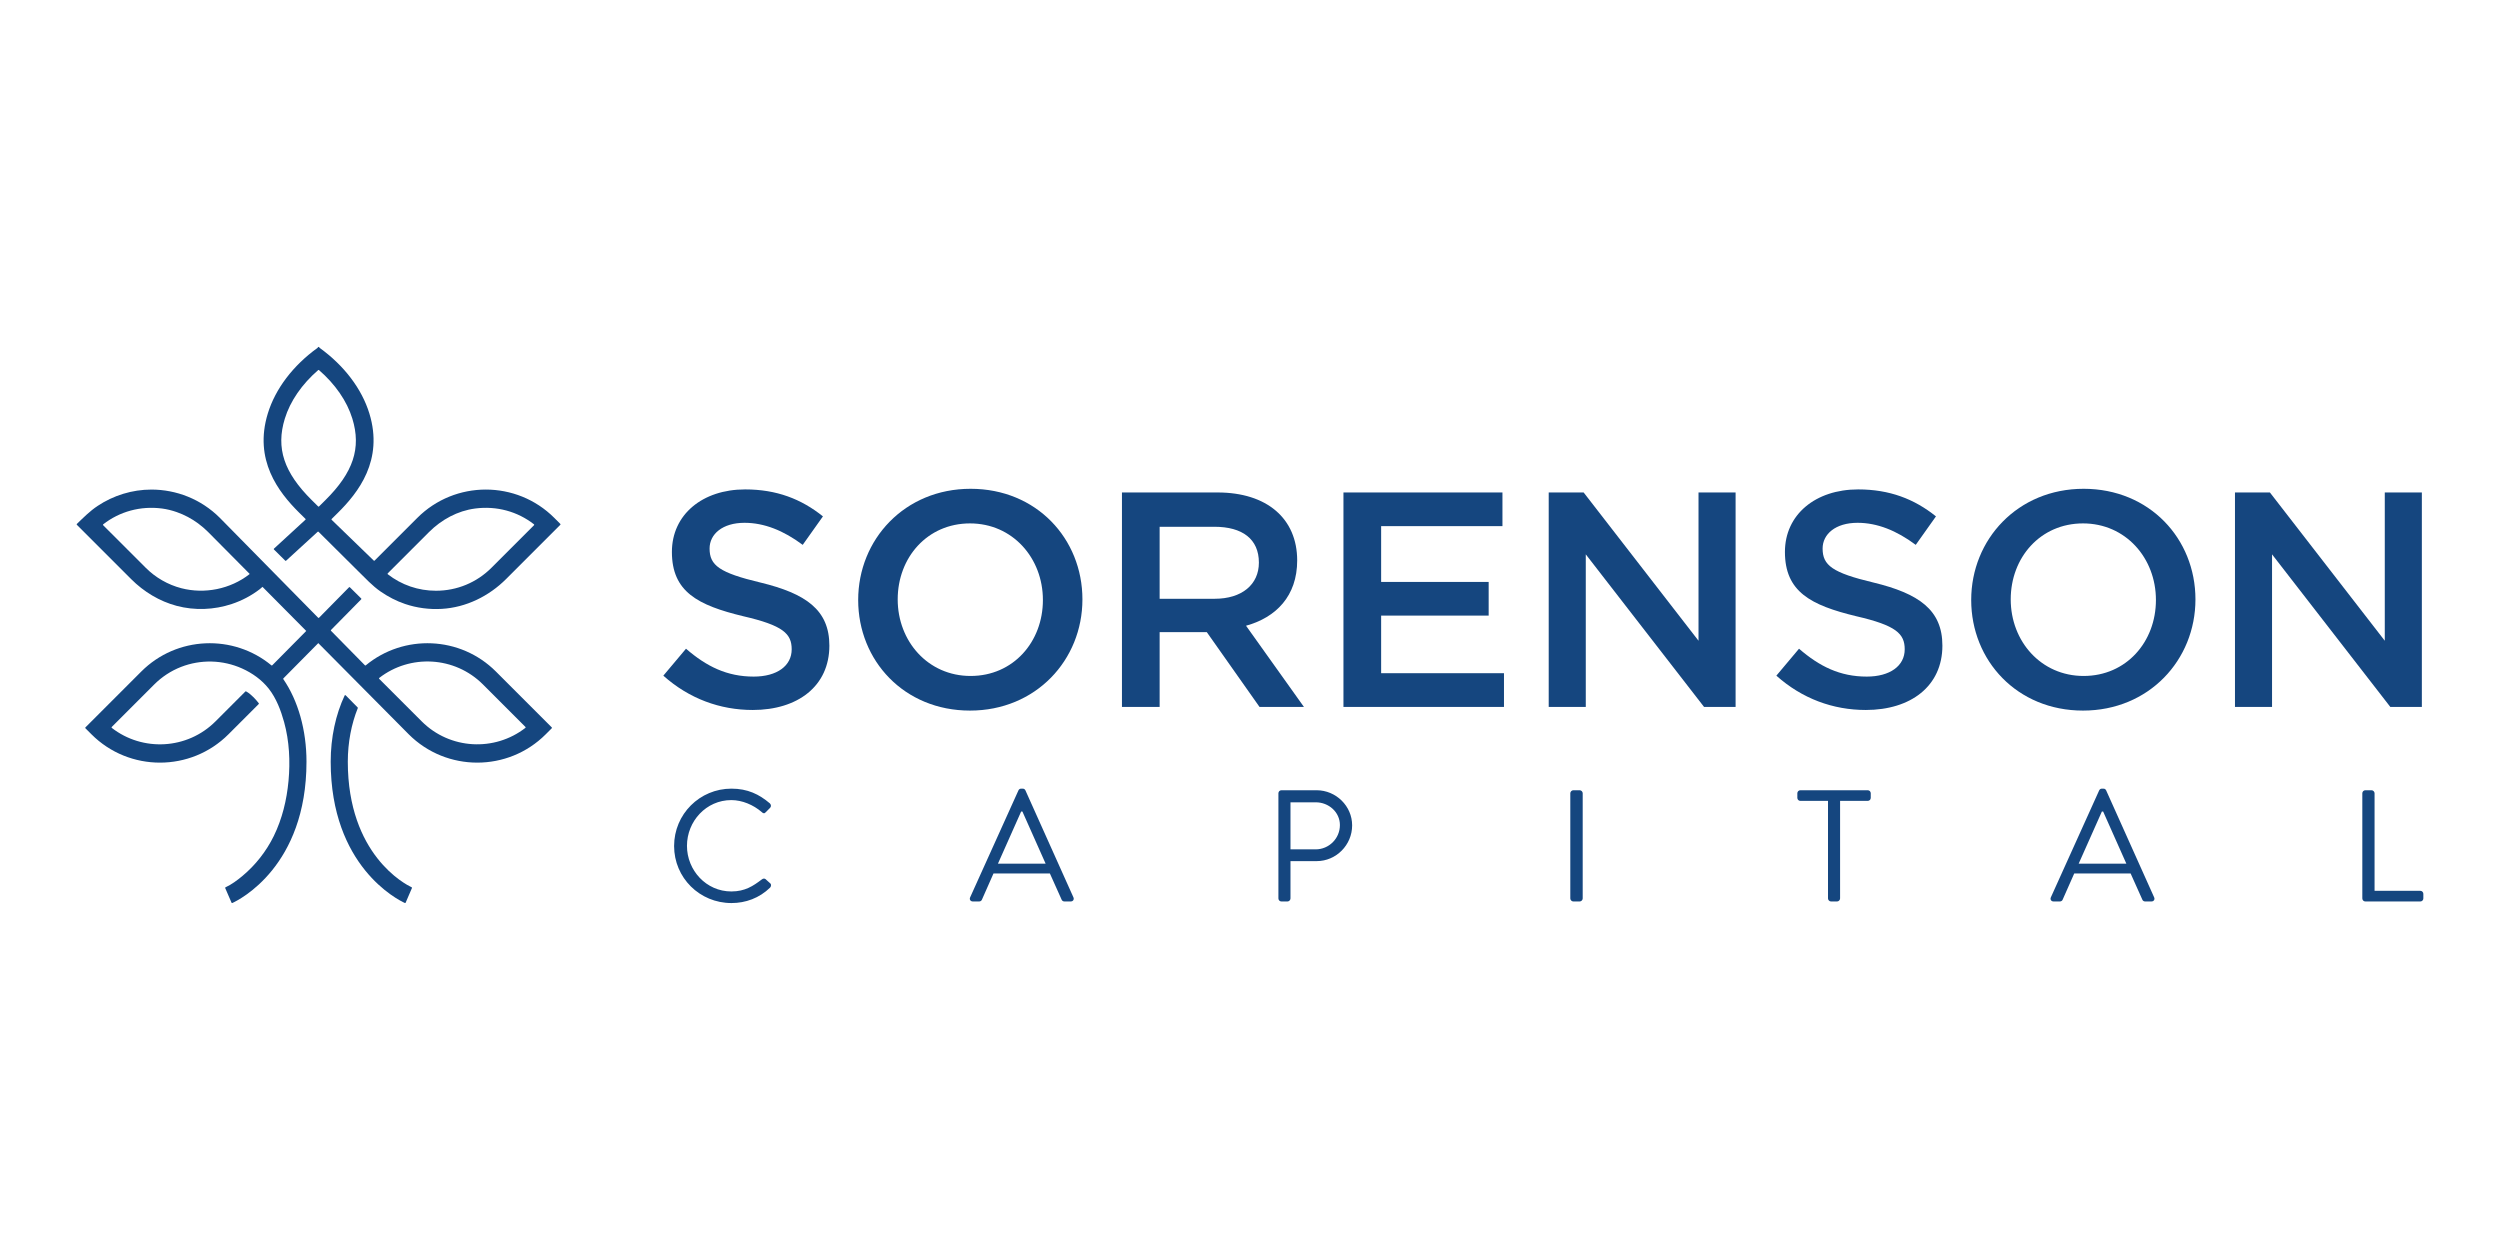 <svg enable-background="new 0 0 432 216" viewBox="0 0 432 216" xmlns="http://www.w3.org/2000/svg"><g fill="#15467f"><path d="m131.404 100.662c7.835 1.905 11.911 4.711 11.911 10.905 0 6.988-5.453 11.117-13.235 11.117-5.664 0-11.011-1.959-15.457-5.929l3.917-4.658c3.547 3.071 7.094 4.818 11.699 4.818 4.023 0 6.564-1.853 6.564-4.712 0-2.699-1.482-4.129-8.364-5.717-7.888-1.905-12.335-4.235-12.335-11.116 0-6.459 5.293-10.8 12.652-10.8 5.4 0 9.687 1.641 13.446 4.659l-3.494 4.923c-3.335-2.488-6.67-3.811-10.058-3.811-3.812 0-6.035 1.958-6.035 4.447 0 2.911 1.694 4.182 8.788 5.876z"/><path d="m167.615 122.789c-11.381 0-19.322-8.629-19.322-19.11 0-10.481 8.046-19.216 19.428-19.216s19.322 8.629 19.322 19.11c-0 10.482-8.046 19.216-19.428 19.216zm0-32.345c-7.358 0-12.493 5.876-12.493 13.128s5.241 13.235 12.599 13.235 12.493-5.876 12.493-13.129-5.241-13.234-12.599-13.234z"/><path d="m217.643 122.154-9.106-12.917h-8.152v12.917h-6.512v-37.056h16.517c8.523 0 13.763 4.5 13.763 11.752 0 6.141-3.652 9.847-8.841 11.276l10.005 14.028zm-7.782-31.127h-9.476v12.44h9.529c4.658 0 7.623-2.435 7.623-6.247 0-4.076-2.859-6.194-7.676-6.194z"/><path d="m259.623 90.921h-20.963v9.635h18.581v5.823h-18.581v9.952h21.228v5.823h-27.74v-37.056h27.475v5.824z"/><path d="m293.505 85.098h6.406v37.056h-5.453l-20.434-26.363v26.363h-6.406v-37.056h6.035l19.851 25.622v-25.622z"/><path d="m323.735 100.662c7.835 1.905 11.911 4.711 11.911 10.905 0 6.988-5.453 11.117-13.235 11.117-5.664 0-11.011-1.959-15.457-5.929l3.917-4.658c3.547 3.071 7.094 4.818 11.699 4.818 4.023 0 6.564-1.853 6.564-4.712 0-2.699-1.482-4.129-8.364-5.717-7.887-1.905-12.334-4.235-12.334-11.116 0-6.459 5.293-10.8 12.652-10.8 5.4 0 9.687 1.641 13.446 4.659l-3.494 4.923c-3.335-2.488-6.67-3.811-10.058-3.811-3.812 0-6.035 1.958-6.035 4.447 0 2.911 1.694 4.182 8.788 5.876z"/><path d="m359.946 122.789c-11.381 0-19.322-8.629-19.322-19.11 0-10.481 8.046-19.216 19.428-19.216s19.322 8.629 19.322 19.11c0 10.482-8.046 19.216-19.428 19.216zm0-32.345c-7.358 0-12.493 5.876-12.493 13.128s5.241 13.235 12.599 13.235 12.493-5.876 12.493-13.129-5.241-13.234-12.599-13.234z"/><path d="m412.091 85.098h6.406v37.056h-5.453l-20.434-26.363v26.363h-6.406v-37.056h6.035l19.851 25.622v-25.622z"/><path d="m126.396 136.278c2.775 0 4.778.961 6.645 2.553.219.221.248.55.027.769l-.74.742c-.219.275-.44.246-.713-.027-1.429-1.236-3.378-2.059-5.245-2.059-4.34 0-7.662 3.651-7.662 7.908 0 4.228 3.322 7.879 7.662 7.879 2.388 0 3.79-.961 5.245-2.059.273-.219.494-.192.657-.083l.825.742c.219.165.163.55-.029.742-1.867 1.811-4.228 2.663-6.672 2.663-5.491 0-9.911-4.366-9.911-9.858-0-5.491 4.42-9.913 9.911-9.913z"/><path d="m167.64 155.06 8.346-18.481c.083-.163.221-.302.467-.302h.275c.248 0 .385.139.467.302l8.292 18.481c.163.355-.056.713-.467.713h-1.098c-.248 0-.411-.165-.467-.302l-2.032-4.532h-9.748l-2.003 4.532c-.056.136-.219.302-.467.302h-1.098c-.411 0-.633-.358-.467-.713zm13.043-5.822c-1.346-2.994-2.665-6.014-4.011-9.006h-.219l-4.009 9.006z"/><path d="m220.909 137.074c0-.273.219-.521.521-.521h6.068c3.378 0 6.151 2.746 6.151 6.068 0 3.405-2.772 6.18-6.122 6.18h-4.532v6.452c0 .273-.246.521-.521.521h-1.044c-.302 0-.521-.248-.521-.521v-18.179zm6.452 9.694c2.251 0 4.174-1.84 4.174-4.201 0-2.225-1.923-3.928-4.174-3.928h-4.366v8.129h4.366z"/><path d="m271.348 137.074c0-.273.248-.521.523-.521h1.098c.275 0 .521.248.521.521v18.179c0 .273-.246.521-.521.521h-1.098c-.275 0-.523-.248-.523-.521z"/><path d="m315.88 138.393h-4.778c-.302 0-.521-.248-.521-.521v-.798c0-.273.219-.521.521-.521h11.644c.302 0 .521.248.521.521v.798c0 .273-.219.521-.521.521h-4.778v16.86c0 .273-.248.521-.523.521h-1.042c-.275 0-.523-.248-.523-.521v-16.86z"/><path d="m354.389 155.06 8.348-18.481c.083-.163.219-.302.467-.302h.275c.246 0 .382.139.465.302l8.292 18.481c.165.355-.054.713-.467.713h-1.098c-.246 0-.411-.165-.467-.302l-2.03-4.532h-9.748l-2.005 4.532c-.054.136-.219.302-.467.302h-1.098c-.411 0-.63-.358-.467-.713zm13.043-5.822c-1.346-2.994-2.663-6.014-4.009-9.006h-.219l-4.009 9.006z"/><path d="m408.209 137.074c0-.273.219-.521.521-.521h1.071c.275 0 .523.248.523.521v16.86h7.908c.302 0 .521.248.521.521v.798c0 .273-.219.521-.521.521h-9.502c-.302 0-.521-.248-.521-.521z"/><path d="m60.101 131.616c0-3.307.622-6.525 1.727-9.257.015-.036.006-.077-.021-.105l-2.084-2.113c-.049-.05-.134-.036-.164.028-1.552 3.301-2.416 7.27-2.416 11.447 0 18.076 11.584 23.858 12.82 24.424.051.024.107-.002.129-.054l1.091-2.534c.021-.049.004-.104-.045-.127-1.096-.514-11.038-5.627-11.038-21.709z"/><path d="m61.909 98.714c1.224 1.197 2.436 2.521 3.849 3.496 1.313.906 2.727 1.644 4.24 2.157 2.032.689 4.193.972 6.335.847 4.213-.247 8.15-2.186 11.134-5.17l9.363-9.364c.039-.039.039-.103 0-.141l-1.047-1.048c-6.527-6.526-17.146-6.525-23.672 0l-7.382 7.382c-.037.037-.096.039-.135.005l-7.286-7.056c-.04-.039-.039-.103 0-.142l1.074-1.063c3.527-3.494 7.93-9.075 5.444-17.173-1.308-4.262-4.356-8.275-8.591-11.332l-.124-.175c-.019.014-.038.028-.058.042-.019-.014-.038-.028-.058-.042l-.124.175c-4.235 3.056-7.283 7.07-8.591 11.332-2.467 8.036 1.848 13.59 5.361 17.089.208.205.617.607 1.147 1.13.038.039.037.101-.001.14l-5.453 5.009c-.039.039-.037.101.002.139l1.961 1.939c.039.039.101.04.14.001l5.46-5.002c.039-.039.105-.039.144 0zm-6.786-11.195c-.039.039-.102.039-.141 0l-1.097-1.086c-4.834-4.787-6.23-9-4.669-14.088.935-3.044 2.959-5.959 5.768-8.396.038-.033.098-.033.136 0 2.809 2.438 4.833 5.352 5.768 8.396 1.561 5.088.165 9.301-4.669 14.088zm37.159 3.236-7.349 7.348c-2.564 2.565-5.973 3.977-9.6 3.977-3.055 0-5.955-1.001-8.326-2.851-.048-.037-.052-.11-.009-.153l7.122-7.121c2.169-2.169 4.954-3.689 7.995-4.084 3.715-.483 7.316.516 10.158 2.731.048.037.052.11.01.153z"/><path d="m62.42 103.558c.039-.039.037-.1-.002-.139l-1.961-1.939c-.039-.039-.101-.04-.14-.001l-5.192 5.271c-.039.039-.105.039-.144-0 0 0-16.984-17.256-16.986-17.258-3.263-3.263-7.549-4.894-11.835-4.894-3.306 0-6.561 1.004-9.31 2.837-1.336.891-2.426 1.999-3.574 3.105-.02.019-.029.045-.029.071-0.0.026.01.051.029.071l4.013 4.013s5.35 5.351 5.353 5.353l.032.032c2.171 2.171 4.879 3.82 7.854 4.612 3.114.829 6.453.697 9.508-.316 1.744-.579 3.412-1.45 4.866-2.576 0 0 .236-.203.457-.392l7.559 7.621c-1.251 1.271-4.656 4.697-5.879 5.942-.036.036-.093.038-.132.006-6.569-5.433-16.343-5.085-22.491 1.061l-9.66 9.661c-.039.039-.039.102 0 .142l1.048 1.048c3.263 3.263 7.549 4.894 11.835 4.894 4.286 0 8.573-1.631 11.836-4.894l5.233-5.234c.036-.036.043-.087.013-.127-.371-.481-1.264-1.557-2.199-2.059-.04-.021-.088-.012-.121.02l-5.162 5.163c-4.887 4.887-12.604 5.261-17.925 1.125-.048-.037-.052-.111-.009-.154l7.347-7.348c1.314-1.314 2.894-2.352 4.625-3.03 1.679-.657 3.487-.972 5.29-.929 1.806.044 3.601.449 5.249 1.189 1.774.797 3.426 1.969 4.631 3.507 1.298 1.657 2.091 3.752 2.647 5.765.905 3.275 1.074 6.784.761 10.17-.303 3.275-1.094 6.561-2.547 9.522-1.295 2.64-3.15 5.004-5.407 6.889-.908.758-1.87 1.47-2.94 1.971-.049.022-.066.078-.045.127l1.096 2.532c.022.051.078.077.129.053 1.235-.565 12.82-6.347 12.82-24.424 0-5.445-1.45-10.556-4.007-14.267-.027-.039-.022-.089.01-.123 1.272-1.294 4.735-4.779 6.035-6.1l15.63 15.759c3.263 3.262 7.549 4.894 11.836 4.894 4.286 0 8.573-1.631 11.835-4.894l1.048-1.048c.039-.039.039-.102 0-.141l-9.66-9.661c-6.147-6.146-15.922-6.494-22.491-1.062-.039.033-.096.031-.132-.006-1.942-1.976-3.945-4.011-5.871-5.968-.038-.039-.037-.102.001-.141zm-19.322-4.329c-3.288 2.564-7.731 3.461-11.762 2.415-2.328-.604-4.465-1.841-6.164-3.541l-3.15-3.149-4.199-4.198c-.031-.031-.029-.074-.012-.112.007-.015.008-.031.022-.042 2.841-2.215 6.442-3.214 10.158-2.731.88.114 1.735.333 2.564.624 1.319.464 2.564 1.127 3.695 1.962.614.454 1.194.955 1.737 1.498l.027.027 7.121 7.18c-.003.025-.013.051-.035.068zm47.693 26.545c-5.321 4.136-13.037 3.763-17.924-1.125l-7.347-7.348c-.043-.043-.039-.116.01-.154 5.321-4.135 13.037-3.761 17.924 1.125l7.347 7.348c.043.043.039.116-.01.154z"/></g></svg>